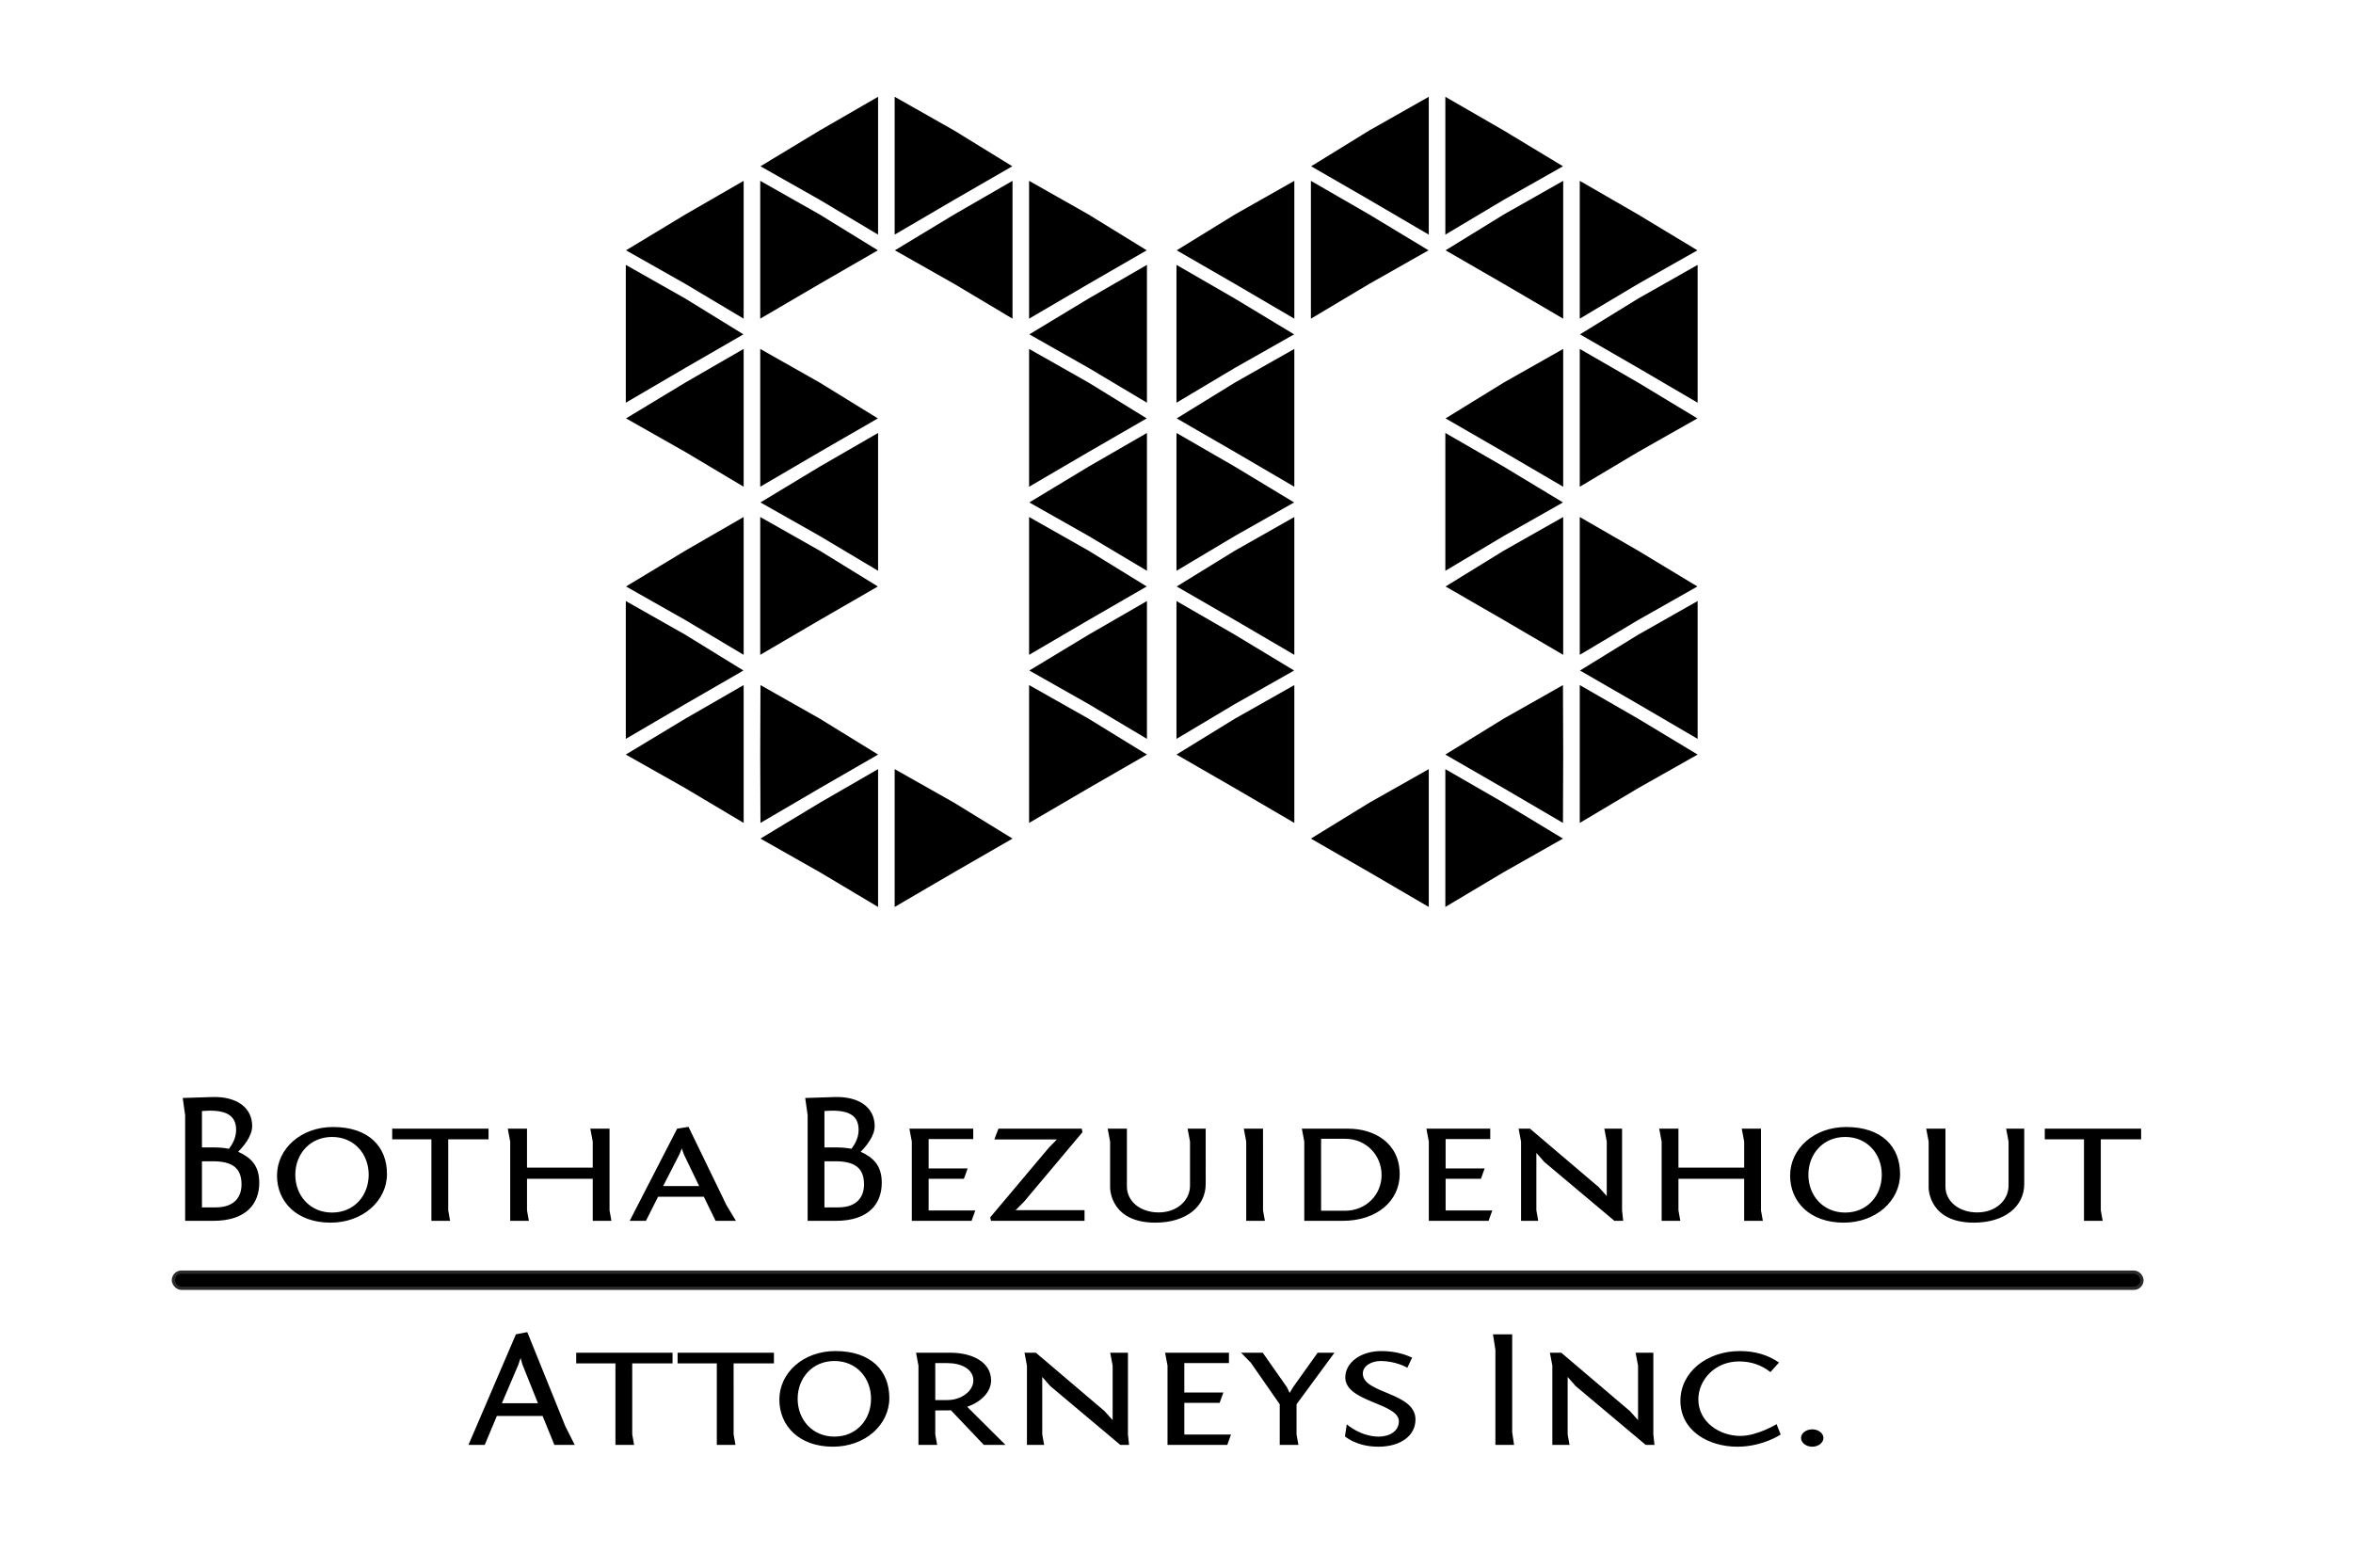 <?xml version="1.0" encoding="UTF-8"?> <svg xmlns="http://www.w3.org/2000/svg" width="5251" height="3500" viewBox="0 0 5251 3500"><defs><style> .cls-1 { fill-rule: evenodd; } .cls-2 { stroke: #2a2a2a; stroke-width: 7.292px; } </style></defs><path id="B" class="cls-1" d="M3787.95,558.625l-132.5,75.016-130,77.531V403.578l130,75.016Zm-262,187.562,130,75.016,132.5,77.516V591.141l-132.5,75.015Zm262,187.547-132.5,75.016-130,77.52V778.687l130,75.016Zm0,375.106-132.5,75.02-130,77.51V1153.8l130,75.01Zm-262,187.55,130,75.02,132.5,77.51V1341.34l-132.5,75.02Zm262.5,187.55-132.75,75.01-130.25,77.53V1528.89l130.25,75.02Zm-300.5,187.56-132.5-80.03-130-75.02v307.58l130-77.51Zm-262.5-187.56,130-80.03,132.5-75.02,0.5,155.05-0.5,152.54-132.5-77.53Zm0.5-375.1,130-80.03,132.5-75.01v307.57l-132.5-77.51Zm262-187.56-132.5-80.03-130-75.016v307.6l130-77.53Zm-262-187.546,130-80.031,132.5-75.016V1086.27l-132.5-77.52Zm0-375.109,130-80.031,132.5-75.016V711.172l-132.5-77.531Zm262-187.547-132.5-80.031-130-75.016V523.609l130-77.515Zm-562,0,130,75.016,132.5,77.515V216.031l-132.5,75.016Zm262,187.547-132.5,75.016-130,77.531V403.578l130,75.016ZM2925.45,1871.5l130.25,75.02,132.75,77.51V1716.45l-132.75,75.02Zm-300-187.56,130.25-80.03,132.75-75.02v307.59l-132.75-77.53Zm262.5-187.55-132.5-80.03-130-75.02v307.58l130-77.51Zm-262-187.55,130-80.03,132.5-75.01v307.57l-132.5-77.51Zm262-187.56-132.5-80.03-130-75.016v307.6l130-77.53Zm-262-187.546,130-80.031,132.5-75.016V1086.27l-132.5-77.52Zm262-187.547-132.5-80.031-130-75.015V898.719l130-77.516Zm-262-187.562,130-80.031,132.5-75.016V711.172l-132.5-77.531Z"></path><path id="B-2" data-name="B" class="cls-1" d="M1397.05,558.606l132.5,75.015,130,77.532V403.559l-130,75.015Zm262,187.562-130,75.016L1396.55,898.7V591.121l132.5,75.016Zm-262,187.547,132.5,75.015,130,77.52V778.668l-130,75.016Zm0,375.1,132.5,75.02,130,77.52V1153.78l-130,75.01Zm262,187.55-130,75.02-132.5,77.51V1341.32l132.5,75.02Zm-262.5,187.55,132.75,75.01,130.25,77.54v-307.6l-130.25,75.02Zm300.5,187.56,132.5-80.03,130-75.02v307.58l-130-77.51Zm262.5-187.56-130-80.03-132.5-75.02-0.5,155.05,0.5,152.55,132.5-77.54Zm-0.5-375.1-130-80.03-132.5-75.01v307.58l132.5-77.52Zm-262-187.56,132.5-80.03,130-75.015V1273.81l-130-77.53Zm262-187.545-130-80.031-132.5-75.016V1086.25l132.5-77.52Zm0-375.109-130-80.032-132.5-75.015V711.153l132.5-77.532Zm-262-187.547,132.5-80.031,130-75.016V523.59l-130-77.516Zm562,0-130,75.015-132.5,77.516V216.012l132.5,75.016Zm-262,187.547,132.5,75.015,130,77.532V403.559l-130,75.015Zm262.5,1312.874L2129.3,1946.5l-132.75,77.51V1716.43l132.75,75.02Zm300-187.56-130.25-80.03-132.75-75.02v307.6l132.75-77.54Zm-262.5-187.55,132.5-80.03,130-75.02V1648.9l-130-77.51Zm262-187.55-130-80.03-132.5-75.01v307.58l132.5-77.52Zm-262-187.56,132.5-80.03,130-75.015V1273.81l-130-77.53Zm262-187.545-130-80.031-132.5-75.016V1086.25l132.5-77.52Zm-262-187.547,132.5-80.031,130-75.016V898.7l-130-77.515Zm262-187.562-130-80.032-132.5-75.015V711.153l132.5-77.532Z"></path><path id="BOTHA_BEZUIDENHOUT_ATTORNEYS_INC." data-name="BOTHA BEZUIDENHOUT ATTORNEYS INC." class="cls-1" d="M450.663,2479.48c6.25-.41,12.5-0.83,17.917-0.83,40.417,0,58.334,13.75,58.334,42.92,0,18.33-8.75,32.5-15.834,42.08-0.833,0-14.583-2.92-30.417-2.92h-30v-81.25Zm-42.917-29.16,5.416,38.33v235.84H476.08c75.834,0,102.5-40.42,102.5-85,0-39.59-20-56.67-47.084-69.17,10.834-10.84,31.251-34.17,31.251-57.09,0-43.33-37.084-66.66-89.168-65Zm42.917,141.25h23.75c42.5,0,64.584,13.75,64.584,51.67,0,25.41-13.333,51.25-57.917,51.25H450.663V2591.57Zm292.5-76.46c-71.251,0-125,48.13-125,108.44,0,57.81,43.334,105,119.585,105,71.251,0,125.835-48.13,125.835-108.75C863.582,2559.8,823.581,2515.11,743.164,2515.11ZM659,2621.67c0-46.56,32.917-84.37,82.084-84.37s81.668,37.81,81.668,84.37-32.5,84.38-81.668,84.38S659,2668.24,659,2621.67Zm216.249-79.06h87.5v181.88h41.664l-4.16-23.44V2542.61h90v-23.75h-215v23.75Zm485.005-23.75h-42.92l5.42,28.75v58.13H1176.08v-86.88h-42.92l5.42,28.75v176.88h41.67l-4.17-23.44v-70.31h146.67v93.75h41.67l-4.17-23.44V2518.86Zm45,205.63h36.25l27.08-53.75h102.08l26.25,53.75h45.42l-20.83-34.38-85-175.31-25.42,4.06Zm111.25-149.07,5-12.5,4.16,12.19,34.59,71.88h-80.42Zm323.33-95.94c6.25-.41,12.5-0.83,17.92-0.83,40.41,0,58.33,13.75,58.33,42.92,0,18.33-8.75,32.5-15.83,42.08-0.84,0-14.59-2.92-30.42-2.92h-30v-81.25Zm-42.92-29.16,5.42,38.33v235.84h62.92c75.83,0,102.5-40.42,102.5-85,0-39.59-20-56.67-47.09-69.17,10.84-10.84,31.25-34.17,31.25-57.09,0-43.33-37.08-66.66-89.16-65Zm42.92,141.25h23.75c42.5,0,64.58,13.75,64.58,51.67,0,25.41-13.33,51.25-57.91,51.25h-30.42V2591.57Zm195,132.92h133.33l8.34-23.13H2072.33v-70.62h78.75l8.33-23.13h-87.08v-65.62h99.58v-23.13h-142.5l5.42,28.75v176.88Zm176.67,0h208.75v-23.75H2266.5l19.16-19.38,130-154.69-1.66-7.81H2228.16l-9.16,24.06h139.58l-18.33,18.75-130.42,155Zm444.16-78.75c0,33.12-28.75,60-70,60-40.83,0-70.83-24.69-70.83-57.82V2518.86h-42.92l5.42,28.75v102.81c0,5,2.5,78.13,100.83,78.13,68.34,0,112.5-35.63,112.5-86.25V2518.86h-40.41l5.41,28.75v98.13Zm162.92-126.88h-42.92l5.42,28.75v176.88h41.67l-4.17-23.44V2518.86Zm190.42,0H2905.25l5.41,28.75v176.88h85.84c77.5,0,127.08-45.63,127.08-104.07C3123.58,2550.74,3066.91,2518.86,3009,2518.86Zm-7.5,22.5c47.5,0,81.66,36.88,81.66,80.94,0,43.44-34.16,79.69-81.66,79.69h-53.34V2541.36h53.34Zm187.08,183.13h133.33l8.34-23.13H3226.08v-70.62h78.75l8.33-23.13h-87.08v-65.62h99.58v-23.13h-142.5l5.42,28.75v176.88Zm431.25-205.63h-39.58l5.41,28.75v121.56l-18.33-20.31-152.92-130H3389l5.41,28.75v176.88h38.34l-4.17-23.44V2572.92l17.92,20.32,156.25,131.25h19.58l-2.5-23.44V2518.86Zm310,0h-42.92l5.42,28.75v58.13H3745.66v-86.88h-42.91l5.41,28.75v176.88h41.67l-4.17-23.44v-70.31h146.67v93.75H3934l-4.17-23.44V2518.86Zm190-3.75c-71.25,0-125,48.13-125,108.44,0,57.81,43.33,105,119.58,105,71.25,0,125.84-48.13,125.84-108.75C4240.25,2559.8,4200.25,2515.11,4119.83,2515.11Zm-84.17,106.56c0-46.56,32.92-84.37,82.09-84.37s81.66,37.81,81.66,84.37-32.5,84.38-81.66,84.38S4035.66,2668.24,4035.66,2621.67Zm446.67,24.07c0,33.12-28.75,60-70,60-40.83,0-70.83-24.69-70.83-57.82V2518.86h-42.92l5.42,28.75v102.81c0,5,2.5,78.13,100.83,78.13,68.33,0,112.5-35.63,112.5-86.25V2518.86h-40.42l5.42,28.75v98.13Zm80.83-103.13h87.5v181.88h41.67l-4.17-23.44V2542.61h90v-23.75h-215v23.75ZM1045.47,3224.49h36.25l27.09-64.5h102.08l26.25,64.5h45.42l-20.83-41.25-85-210.38-25.42,4.88Zm111.26-178.88,5-15,4.16,14.63,34.59,86.25h-80.42Zm129.16-3h87.5v181.88h41.67l-4.17-23.44V3042.61h90v-23.75h-215v23.75Zm226.25,0h87.5v181.88h41.67l-4.17-23.44V3042.61h90v-23.75h-215v23.75Zm352.09-27.5c-71.26,0-125.01,48.13-125.01,108.44,0,57.81,43.34,105,119.59,105,71.25,0,125.83-48.13,125.83-108.75C1984.64,3059.8,1944.64,3015.11,1864.23,3015.11Zm-84.17,106.56c0-46.56,32.92-84.37,82.08-84.37s81.67,37.81,81.67,84.37-32.5,84.38-81.67,84.38S1780.06,3168.24,1780.06,3121.67Zm463.75,102.82-85.42-85c32.92-11.57,53.34-34.38,53.34-58.75,0-42.19-44.17-61.88-90-61.88h-77.51l5.42,28.75v176.88h41.67l-4.17-23.44v-53.44c24.59,0,30.42,0,35-.31l73.34,77.19h48.33Zm-156.67-100v-82.5h27.09c30.83,0,57.91,13.12,57.91,38.75,0,23.75-27.08,43.75-57.91,43.75h-27.09Zm430-105.63h-39.58l5.42,28.75v121.56l-18.34-20.31-152.92-130h-25.41l5.41,28.75v176.88h38.34l-4.17-23.44V3072.92l17.92,20.32,156.25,131.25h19.58l-2.5-23.44V3018.86Zm88.33,205.63h133.34l8.33-23.13H2642.97v-70.62h78.76l8.33-23.13h-87.09v-65.62h99.59v-23.13h-142.5l5.41,28.75v176.88Zm287.92-90.63,84.59-115h-37.5l-54.59,76.56-7.91,13.13-5.84-12.5-54.17-77.19h-48.33l21.67,22.19,64.58,92.81v90.63h41.67l-4.17-23.44v-67.19Zm107.92,71.56s25.41,23.13,74.58,23.13c50.84,0,82.92-25.31,82.92-60.63,0-61.25-117.5-57.5-117.5-102.5,0-18.12,20.41-28.12,40-28.12,31.67,0,58.33,13.75,59.17,15.31l10.83-22.81c-12.5-5.94-35.83-14.69-68.75-14.69-47.09,0-80.42,26.56-80.42,58.75,0,55.31,119.59,56.88,119.59,98.13,0,21.87-20.84,34.06-44.59,34.06-41.25,0-71.67-27.5-71.67-27.5S3001.72,3205.11,3001.31,3205.42Zm373.33-227.68h-42.92l5.42,34.5v212.25h41.67l-4.17-28.13V2977.74Zm315,41.12h-39.58l5.42,28.75v121.56l-18.34-20.31-152.92-130h-25.41l5.41,28.75v176.88h38.34l-4.17-23.44V3072.92l17.92,20.32,156.25,131.25h19.58l-2.5-23.44V3018.86Zm280.42,21.88c-24.58-16.88-52.92-25.63-87.5-25.63-73.34,0-132.5,46.88-132.5,110.94,0,66.87,62.5,102.5,127.08,102.5,56.67,0,96.67-27.19,96.67-27.19l-9.17-23.12s-42.91,26.25-80.83,26.25c-46.67,0-93.75-31.25-93.75-81.57,0-43.43,37.08-84.68,90.83-84.68,27.5,0,50.42,8.43,70,23.75Zm99.16,168.12c0-10.31-11.25-19.06-25-19.06s-25,8.75-25,19.06c0,10.94,11.25,19.69,25,19.69S4069.22,3219.8,4069.22,3208.86Z"></path><rect id="Rounded_Rectangle_1" data-name="Rounded Rectangle 1" class="cls-2" x="387" y="2839" width="4393" height="36" rx="18" ry="18"></rect></svg> 